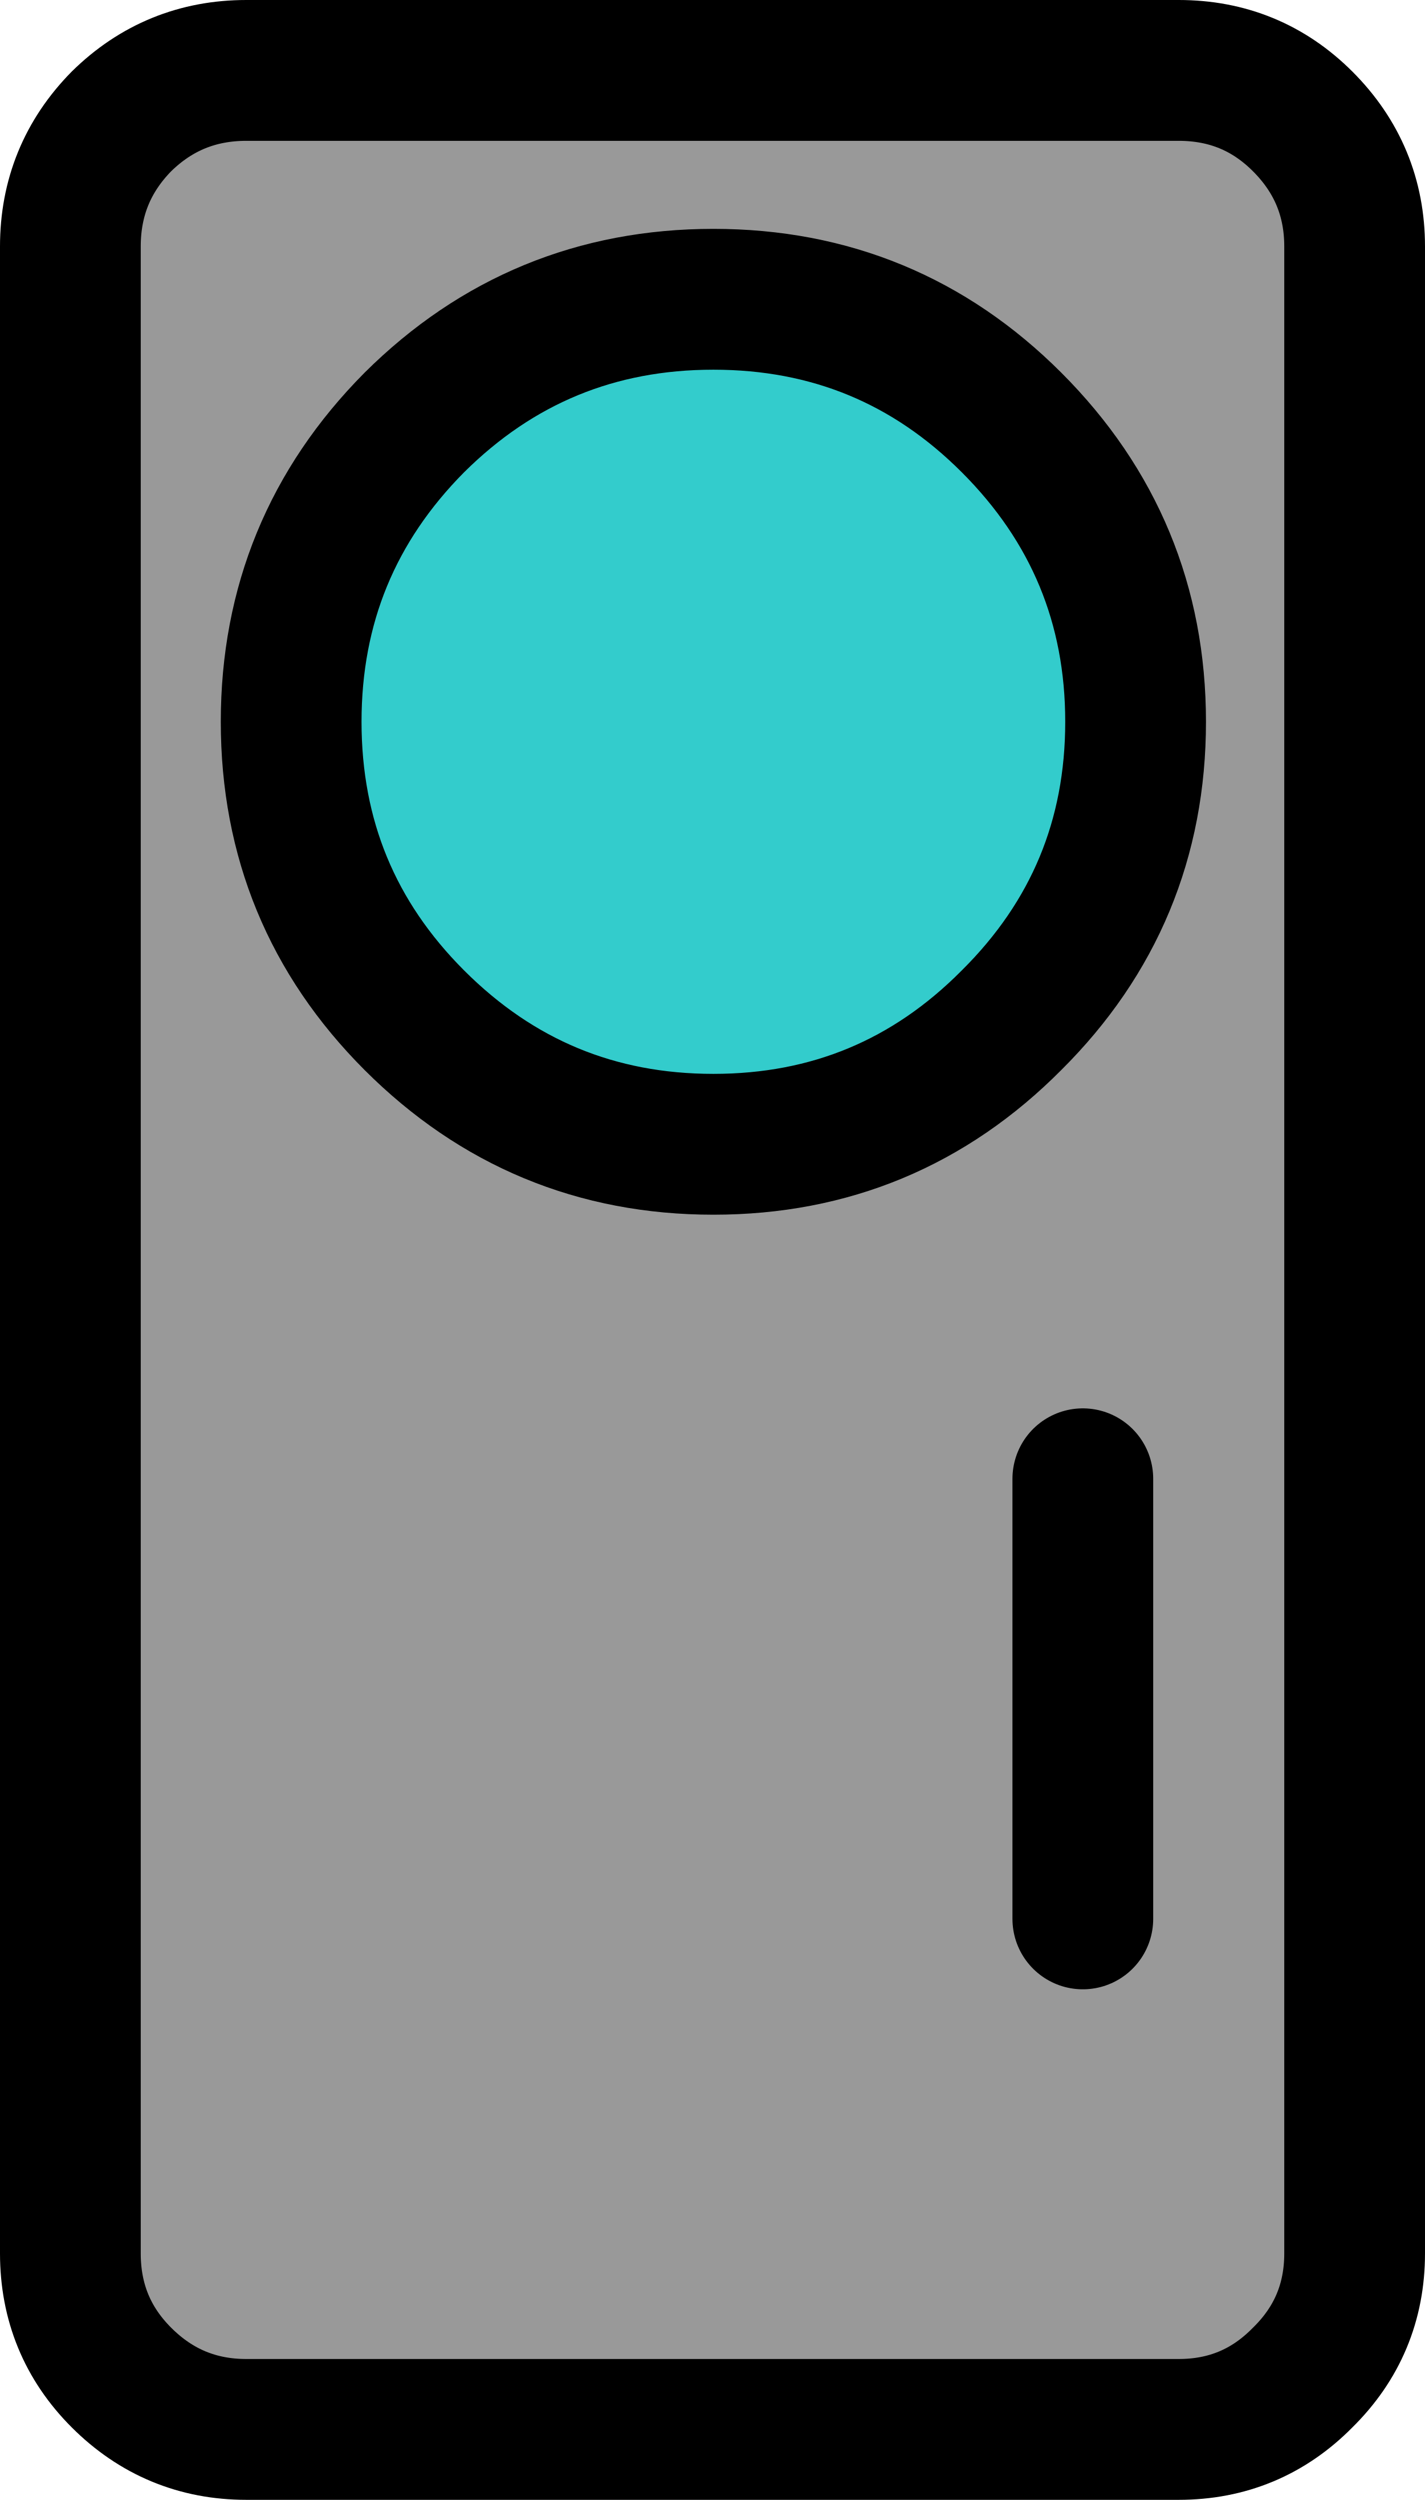 <?xml version="1.0" encoding="UTF-8" standalone="no"?>
<svg xmlns:xlink="http://www.w3.org/1999/xlink" height="142.0px" width="81.0px" xmlns="http://www.w3.org/2000/svg">
  <g transform="matrix(1.0, 0.0, 0.0, 1.0, 40.55, 71.0)">
    <path d="M33.5 -64.1 Q36.45 -61.15 36.45 -57.0 L36.45 57.0 Q36.45 61.15 33.5 64.05 30.6 67.0 26.45 67.0 L-26.55 67.0 Q-30.7 67.0 -33.65 64.05 -36.55 61.15 -36.55 57.0 L-36.55 -57.0 Q-36.55 -61.15 -33.65 -64.1 -30.7 -67.0 -26.55 -67.0 L26.45 -67.0 Q30.6 -67.0 33.5 -64.1 M16.95 -13.05 Q24.0 -20.05 24.0 -30.0 24.0 -39.95 16.95 -47.0 9.95 -54.0 0.0 -54.0 -9.95 -54.0 -17.0 -47.0 -24.0 -39.95 -24.0 -30.0 -24.0 -20.05 -17.0 -13.05 -9.95 -6.0 0.0 -6.0 9.95 -6.0 16.95 -13.05 M21.0 38.0 L21.0 13.0 21.0 38.0" fill="#999999" fill-rule="evenodd" stroke="none"/>
    <path d="M16.95 -13.05 Q9.95 -6.0 0.0 -6.0 -9.95 -6.0 -17.0 -13.05 -24.0 -20.05 -24.0 -30.0 -24.0 -39.95 -17.0 -47.0 -9.95 -54.0 0.0 -54.0 9.95 -54.0 16.95 -47.0 24.0 -39.95 24.0 -30.0 24.0 -20.05 16.95 -13.05" fill="#33cccc" fill-rule="evenodd" stroke="none"/>
    <path d="M33.5 -64.1 Q30.6 -67.0 26.45 -67.0 L-26.55 -67.0 Q-30.7 -67.0 -33.65 -64.1 -36.55 -61.15 -36.55 -57.0 L-36.55 57.0 Q-36.55 61.15 -33.65 64.05 -30.7 67.0 -26.55 67.0 L26.45 67.0 Q30.6 67.0 33.5 64.05 36.45 61.15 36.45 57.0 L36.45 -57.0 Q36.45 -61.15 33.5 -64.1 M16.95 -13.05 Q9.95 -6.0 0.0 -6.0 -9.95 -6.0 -17.0 -13.05 -24.0 -20.05 -24.0 -30.0 -24.0 -39.95 -17.0 -47.0 -9.95 -54.0 0.0 -54.0 9.95 -54.0 16.95 -47.0 24.0 -39.95 24.0 -30.0 24.0 -20.05 16.95 -13.05 M21.0 13.0 L21.0 38.0" fill="none" stroke="#000000" stroke-linecap="round" stroke-linejoin="round" stroke-width="8.0"/>
  </g>
</svg>

